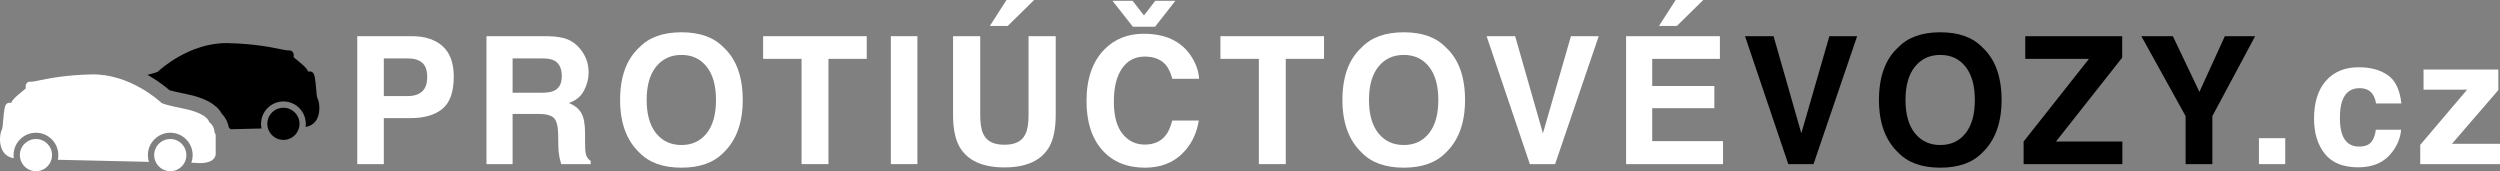<?xml version="1.0" encoding="utf-8"?>
<!-- Generator: Adobe Illustrator 16.0.0, SVG Export Plug-In . SVG Version: 6.00 Build 0)  -->
<!DOCTYPE svg PUBLIC "-//W3C//DTD SVG 1.1//EN" "http://www.w3.org/Graphics/SVG/1.1/DTD/svg11.dtd">
<svg version="1.1" id="Vrstva_1" xmlns="http://www.w3.org/2000/svg" xmlns:xlink="http://www.w3.org/1999/xlink" x="0px" y="0px"
	 width="675.179px" height="46.242px" viewBox="0 0 675.179 46.242" enable-background="new 0 0 675.179 46.242"
	 xml:space="preserve">
<rect x="0" y="0" width="675.179" height="46.242" fill="#808080" stroke="none"/>
<g>
	<defs>
		<rect id="SVGID_1_" width="675.179" height="46.241"/>
	</defs>
	<clipPath id="SVGID_2_">
		<use xlink:href="#SVGID_1_"  overflow="visible"/>
	</clipPath>
	<path clip-path="url(#SVGID_2_)" fill="#FFFFFF" d="M119.515,29.367c-2.022,1.688-4.91,2.531-8.664,2.531h-7.193v12.421h-7.172
		V9.774h14.833c3.42,0,6.146,0.89,8.18,2.671c2.033,1.782,3.049,4.539,3.049,8.274C122.548,24.797,121.537,27.68,119.515,29.367
		 M114.005,16.922c-0.914-0.766-2.195-1.148-3.842-1.148h-6.505v10.17h6.505c1.647,0,2.928-0.414,3.842-1.241
		c0.914-0.828,1.372-2.141,1.372-3.938S114.919,17.688,114.005,16.922"/>
	<path clip-path="url(#SVGID_2_)" fill="#FFFFFF" d="M153.356,10.664c1.272,0.547,2.351,1.351,3.234,2.414
		c0.732,0.875,1.31,1.843,1.737,2.906c0.427,1.062,0.64,2.273,0.64,3.633c0,1.64-0.414,3.254-1.242,4.84s-2.195,2.707-4.101,3.363
		c1.593,0.641,2.722,1.551,3.386,2.729c0.664,1.181,0.996,2.981,0.996,5.403v2.32c0,1.578,0.064,2.647,0.191,3.211
		c0.19,0.891,0.635,1.547,1.333,1.969v0.867h-7.969c-0.219-0.766-0.375-1.383-0.469-1.853c-0.187-0.968-0.289-1.961-0.304-2.976
		l-0.047-3.211c-0.03-2.203-0.41-3.672-1.142-4.406s-2.103-1.102-4.113-1.102h-7.05V44.32h-7.055V9.773h16.525
		C150.267,9.82,152.084,10.117,153.356,10.664 M138.436,15.773v9.281h7.769c1.543,0,2.7-0.188,3.472-0.563
		c1.365-0.656,2.048-1.953,2.048-3.891c0-2.094-0.661-3.5-1.981-4.219c-0.742-0.406-1.855-0.609-3.339-0.609H138.436z"/>
	<path clip-path="url(#SVGID_2_)" fill="#FFFFFF" d="M195.363,41.25c-2.61,2.687-6.383,4.031-11.321,4.031
		c-4.937,0-8.711-1.345-11.32-4.031c-3.5-3.297-5.25-8.047-5.25-14.25c0-6.328,1.75-11.078,5.25-14.25
		c2.609-2.688,6.383-4.031,11.32-4.031c4.938,0,8.711,1.343,11.321,4.031c3.484,3.172,5.226,7.922,5.226,14.25
		C200.589,33.203,198.847,37.953,195.363,41.25 M190.851,36c1.68-2.109,2.52-5.109,2.52-9c0-3.875-0.84-6.871-2.52-8.988
		c-1.68-2.117-3.949-3.176-6.809-3.176c-2.859,0-5.14,1.055-6.843,3.164c-1.703,2.109-2.555,5.109-2.555,9
		c0,3.891,0.852,6.891,2.555,9c1.703,2.108,3.984,3.164,6.843,3.164C186.902,39.164,189.171,38.108,190.851,36"/>
	<polygon clip-path="url(#SVGID_2_)" fill="#FFFFFF" points="234.079,9.773 234.079,15.89 223.743,15.89 223.743,44.32 
		216.477,44.32 216.477,15.89 206.095,15.89 206.095,9.773 	"/>
	<rect x="240.592" y="9.773" clip-path="url(#SVGID_2_)" fill="#FFFFFF" width="7.172" height="34.547"/>
	<path clip-path="url(#SVGID_2_)" fill="#FFFFFF" d="M257.393,9.773h7.336v21.218c0,2.373,0.281,4.105,0.841,5.197
		c0.872,1.938,2.771,2.905,5.698,2.905c2.912,0,4.803-0.968,5.675-2.905c0.561-1.092,0.841-2.824,0.841-5.197V9.773h7.336v21.235
		c0,3.672-0.569,6.531-1.708,8.578c-2.122,3.75-6.169,5.625-12.144,5.625c-5.974,0-10.03-1.875-12.167-5.625
		c-1.138-2.047-1.708-4.906-1.708-8.578V9.773z M279.284,0l-7.125,7.008h-4.828l4.5-7.008H279.284z"/>
	<path clip-path="url(#SVGID_2_)" fill="#FFFFFF" d="M298.237,13.383c2.783-2.844,6.322-4.266,10.62-4.266
		c5.75,0,9.955,1.907,12.614,5.719c1.468,2.141,2.256,4.289,2.365,6.446h-7.219c-0.459-1.657-1.049-2.907-1.768-3.75
		c-1.286-1.5-3.191-2.25-5.717-2.25c-2.572,0-4.6,1.058-6.085,3.175c-1.485,2.117-2.227,5.114-2.227,8.989s0.783,6.777,2.35,8.707
		c1.567,1.93,3.557,2.895,5.972,2.895c2.476,0,4.364-0.828,5.664-2.484c0.717-0.891,1.314-2.227,1.788-4.008h7.171
		c-0.618,3.766-2.199,6.828-4.741,9.187c-2.543,2.36-5.8,3.54-9.773,3.54c-4.916,0-8.78-1.594-11.594-4.781
		c-2.813-3.203-4.22-7.594-4.22-13.173C293.437,21.296,295.037,16.648,298.237,13.383 M305.953,7.219l-5.508-7.008h5.438l3.07,3.961
		L312,0.21h5.437l-5.484,7.008H305.953z"/>
	<polygon clip-path="url(#SVGID_2_)" fill="#FFFFFF" points="357.583,9.773 357.583,15.89 347.247,15.89 347.247,44.32 
		339.981,44.32 339.981,15.89 329.6,15.89 329.6,9.773 	"/>
	<path clip-path="url(#SVGID_2_)" fill="#FFFFFF" d="M390.44,41.25c-2.61,2.687-6.383,4.031-11.321,4.031
		c-4.937,0-8.711-1.345-11.32-4.031c-3.5-3.297-5.25-8.047-5.25-14.25c0-6.328,1.75-11.078,5.25-14.25
		c2.609-2.688,6.384-4.031,11.32-4.031c4.938,0,8.711,1.343,11.321,4.031c3.483,3.172,5.226,7.922,5.226,14.25
		C395.666,33.203,393.924,37.953,390.44,41.25 M385.928,36c1.681-2.109,2.521-5.109,2.521-9c0-3.875-0.84-6.871-2.521-8.988
		c-1.68-2.117-3.948-3.176-6.809-3.176c-2.859,0-5.14,1.055-6.843,3.164c-1.703,2.109-2.556,5.109-2.556,9
		c0,3.891,0.853,6.891,2.556,9c1.703,2.108,3.983,3.164,6.843,3.164C381.979,39.164,384.248,38.108,385.928,36"/>
	<polygon clip-path="url(#SVGID_2_)" fill="#FFFFFF" points="424.269,9.773 431.769,9.773 419.991,44.32 413.171,44.32 
		401.488,9.773 409.199,9.773 416.699,36 	"/>
	<path clip-path="url(#SVGID_2_)" fill="#FFFFFF" d="M464.496,15.891h-18.28v7.336h16.78v6h-16.78v8.882h19.125v6.211H439.16V9.773
		h25.336V15.891z M459.996,0l-7.125,7.008h-4.827l4.5-7.008H459.996z"/>
	<polygon clip-path="url(#SVGID_2_)" points="494.061,9.773 501.561,9.773 489.782,44.32 482.963,44.32 471.279,9.773 478.99,9.773 
		486.49,36 	"/>
	<path clip-path="url(#SVGID_2_)" d="M535.342,41.25c-2.609,2.687-6.383,4.031-11.32,4.031s-8.712-1.345-11.32-4.031
		c-3.5-3.297-5.25-8.047-5.25-14.25c0-6.328,1.75-11.078,5.25-14.25c2.608-2.688,6.383-4.031,11.32-4.031s8.711,1.343,11.32,4.031
		c3.484,3.172,5.227,7.922,5.227,14.25C540.568,33.203,538.826,37.953,535.342,41.25 M530.83,36c1.68-2.109,2.52-5.109,2.52-9
		c0-3.875-0.84-6.871-2.52-8.988c-1.68-2.117-3.949-3.176-6.809-3.176s-5.141,1.055-6.844,3.164c-1.703,2.109-2.555,5.109-2.555,9
		c0,3.891,0.852,6.891,2.555,9c1.703,2.108,3.984,3.164,6.844,3.164S529.15,38.108,530.83,36"/>
	<polygon clip-path="url(#SVGID_2_)" points="546.519,38.227 564.176,15.891 546.964,15.891 546.964,9.773 573.144,9.773 
		573.144,15.563 555.257,38.227 573.191,38.227 573.191,44.32 546.519,44.32 	"/>
	<polygon clip-path="url(#SVGID_2_)" points="600.867,9.773 609.048,9.773 597.492,31.366 597.492,44.32 590.273,44.32 
		590.273,31.366 578.32,9.773 586.828,9.773 594.001,24.82 	"/>
	<rect x="610.076" y="37.313" clip-path="url(#SVGID_2_)" fill="#FFFFFF" width="7.102" height="7.008"/>
	<path clip-path="url(#SVGID_2_)" fill="#FFFFFF" d="M641.689,27.938c-0.125-0.953-0.445-1.813-0.963-2.578
		c-0.752-1.031-1.919-1.547-3.501-1.547c-2.256,0-3.799,1.117-4.628,3.352c-0.438,1.185-0.658,2.758-0.658,4.723
		c0,1.869,0.22,3.374,0.658,4.512c0.798,2.125,2.302,3.187,4.511,3.187c1.566,0,2.68-0.421,3.337-1.265
		c0.656-0.844,1.058-1.938,1.197-3.281h6.82c-0.156,2.031-0.891,3.953-2.205,5.766c-2.096,2.922-5.201,4.383-9.314,4.383
		c-4.112,0-7.14-1.219-9.078-3.656c-1.94-2.438-2.909-5.598-2.909-9.482c0-4.382,1.071-7.792,3.213-10.229
		c2.143-2.438,5.099-3.656,8.869-3.656c3.207,0,5.83,0.718,7.871,2.156c2.041,1.437,3.249,3.976,3.625,7.617H641.689z"/>
	<polygon clip-path="url(#SVGID_2_)" fill="#FFFFFF" points="654.53,24.211 654.53,18.774 674.733,18.774 674.733,24.328 
		662.198,38.836 675.179,38.836 675.179,44.319 653.64,44.319 653.64,39.117 666.304,24.211 	"/>
	<path clip-path="url(#SVGID_2_)" d="M72.325,34.491c0.469,1.895,2.177,3.302,4.217,3.302c2.133,0,3.904-1.537,4.274-3.562
		c0.024-0.133,0.043-0.265,0.055-0.399c0.012-0.128,0.02-0.256,0.02-0.387v-0.012c-0.004-2.396-1.95-4.338-4.349-4.338
		c-2.401,0-4.348,1.946-4.348,4.35c0,0.087,0.008,0.171,0.013,0.258c0.008,0.134,0.021,0.265,0.041,0.394
		C72.268,34.231,72.294,34.362,72.325,34.491"/>
	<path clip-path="url(#SVGID_2_)" d="M85.771,26.622c-0.205-0.321-0.307-1.581-0.397-2.69c-0.082-0.987-0.174-2.102-0.353-3.066
		c-0.125-0.673-0.398-1.57-1.323-1.57c-0.093,0-0.185,0.009-0.277,0.019c-0.057,0.005-0.114,0.013-0.208,0.015
		c-0.002,0-0.032-0.029-0.07-0.14c-0.271-0.778-1.411-1.745-2.871-2.928c-0.36-0.29-0.791-0.64-0.974-0.821
		c0.067-0.465,0.057-1.038-0.267-1.432c-0.151-0.184-0.434-0.404-0.923-0.404c-0.072,0-0.148,0.004-0.318,0.019
		c-0.352,0-1.059-0.145-2.038-0.347c-2.522-0.517-7.218-1.482-14.258-1.633c-10.252-0.204-18.308,7.194-18.64,7.506l-0.238,0.221
		c-0.292,0.141-1.024,0.419-2.801,0.842c3.012,1.689,5.122,3.414,5.946,4.134c0.572,0.175,1.867,0.525,4.459,1.036
		c4.994,0.982,8.217,2.734,9.608,5.219c0.877,0.923,1.681,2.217,1.942,3.732l0.441,0.569c2.948-0.069,5.818-0.137,8.418-0.202
		c-0.032-0.152-0.053-0.308-0.074-0.464c-0.021-0.155-0.033-0.309-0.041-0.465c-0.006-0.109-0.016-0.216-0.016-0.327
		c0-3.334,2.712-6.046,6.045-6.046c3.287,0,5.965,2.638,6.04,5.908c0,0.045,0.007,0.091,0.007,0.138
		c0,0.117-0.011,0.232-0.018,0.348c-0.009,0.165-0.026,0.33-0.048,0.491c1.421-0.233,2.49-0.982,3.108-2.192
		C86.69,30.021,86.151,27.218,85.771,26.622"/>
	<path clip-path="url(#SVGID_2_)" fill="#FFFFFF" d="M0.48,35.07c-0.38,0.595-0.919,3.397,0.139,5.469
		c0.618,1.211,1.687,1.959,3.107,2.194c-0.021-0.162-0.038-0.327-0.047-0.492c-0.007-0.116-0.018-0.231-0.018-0.348
		c0-0.047,0.007-0.094,0.007-0.139c0.075-3.27,2.752-5.908,6.039-5.908c3.334,0,6.046,2.713,6.046,6.047
		c0,0.11-0.011,0.218-0.016,0.326c-0.008,0.157-0.02,0.312-0.041,0.466c-0.021,0.155-0.042,0.311-0.074,0.464
		c7.44,0.187,17.047,0.399,24.597,0.562c-0.048-0.154-0.086-0.31-0.122-0.468c-0.035-0.152-0.062-0.309-0.086-0.466
		c-0.042-0.29-0.072-0.582-0.072-0.884c0-3.334,2.713-6.047,6.047-6.047s6.046,2.713,6.046,6.047c0,0.389-0.04,0.768-0.111,1.136
		c-0.029,0.156-0.067,0.309-0.109,0.46c-0.043,0.158-0.093,0.311-0.148,0.463c0.537,0.011,0.846,0.016,0.881,0.018
		c-0.023,0,0.578,0.082,1.379,0.082c2.513,0,4.006-0.762,4.318-2.203l0.011-0.099v-5.425l-0.099-0.128c0,0-0.215-0.314-0.31-1.082
		c-0.118-0.964-0.864-1.783-1.323-2.127c-0.208-0.71-1.308-2.546-7.072-3.682c-4.064-0.799-5.394-1.285-5.815-1.488l-0.237-0.222
		c-0.332-0.312-8.388-7.709-18.64-7.506c-7.041,0.152-11.736,1.117-14.259,1.635c-0.978,0.202-1.685,0.347-2.038,0.347
		c-0.169-0.015-0.246-0.02-0.317-0.02c-0.489,0-0.772,0.22-0.923,0.404c-0.324,0.395-0.335,0.967-0.267,1.433
		c-0.184,0.181-0.615,0.53-0.974,0.82c-1.461,1.184-2.6,2.151-2.872,2.928c-0.038,0.111-0.067,0.141-0.069,0.141
		c-0.094-0.002-0.151-0.01-0.208-0.016c-0.092-0.009-0.185-0.019-0.278-0.019c-0.924,0-1.197,0.896-1.322,1.571
		c-0.179,0.963-0.271,2.079-0.353,3.064C0.787,33.489,0.685,34.748,0.48,35.07"/>
	<path clip-path="url(#SVGID_2_)" fill="#FFFFFF" d="M50.122,43.232c0.042-0.127,0.077-0.258,0.106-0.392
		c0.068-0.305,0.107-0.623,0.107-0.947c0-2.403-1.947-4.35-4.349-4.35c-2.402,0-4.348,1.946-4.348,4.35
		c0,0.262,0.027,0.518,0.071,0.768c0.025,0.134,0.055,0.267,0.091,0.397c0.038,0.135,0.083,0.268,0.133,0.397
		c0.628,1.628,2.204,2.785,4.054,2.785c1.786,0,3.318-1.077,3.988-2.617C50.029,43.496,50.079,43.366,50.122,43.232"/>
	<path clip-path="url(#SVGID_2_)" fill="#FFFFFF" d="M14.003,42.546c0.02-0.13,0.033-0.261,0.041-0.396
		c0.004-0.086,0.013-0.171,0.013-0.258c0-2.402-1.948-4.349-4.349-4.349c-2.398,0-4.344,1.941-4.349,4.339v0.01
		c0,0.131,0.008,0.259,0.02,0.387c0.013,0.137,0.032,0.268,0.056,0.399c0.37,2.025,2.141,3.563,4.273,3.563
		c2.04,0,3.748-1.408,4.218-3.304C13.958,42.81,13.983,42.679,14.003,42.546"/>
</g>
</svg>
